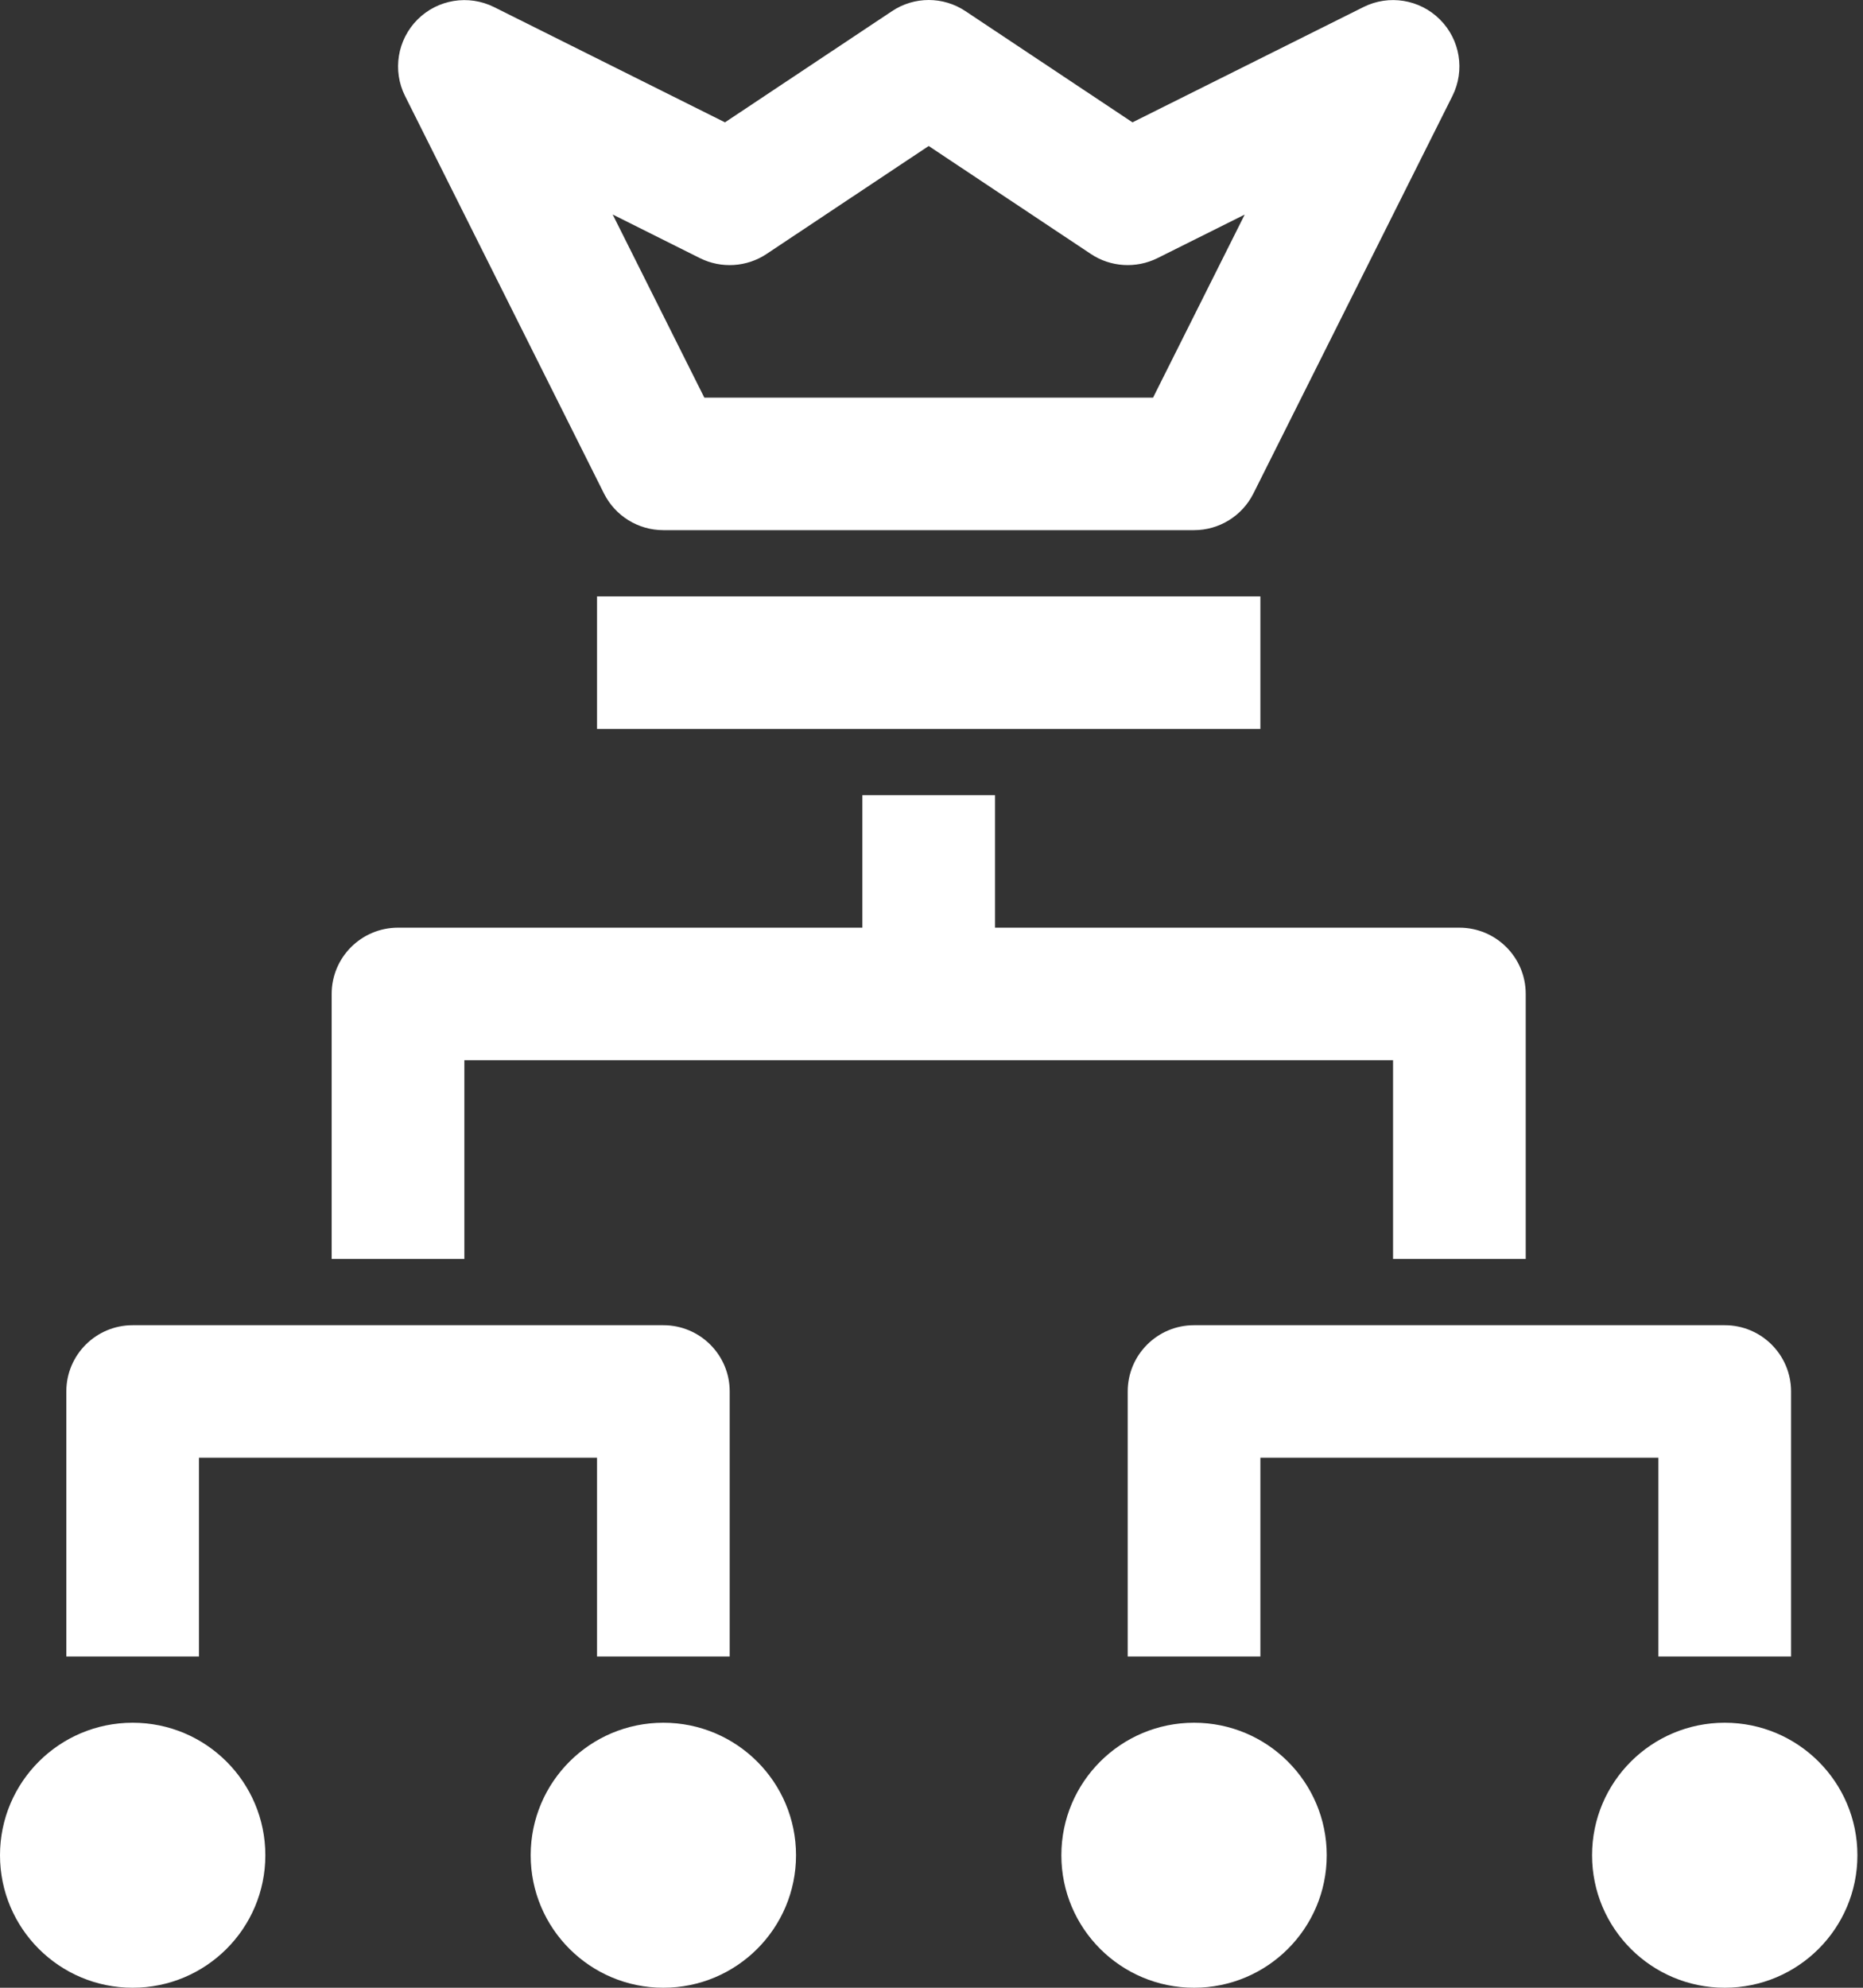 <svg width="75" height="80" viewBox="0 0 75 80" fill="none" xmlns="http://www.w3.org/2000/svg">
<rect x="0" y="0" width="75" height="80" fill="#333333" stroke="none"/>
<path d="M50.74 24.003H24.035V29.336H50.74V24.003Z" fill="white"/>
<path d="M26.705 80C29.655 80 32.046 77.612 32.046 74.667C32.046 71.722 29.655 69.334 26.705 69.334C23.756 69.334 21.364 71.722 21.364 74.667C21.364 77.612 23.756 80 26.705 80Z" fill="white"/>
<path d="M48.07 80C51.019 80 53.411 77.612 53.411 74.667C53.411 71.722 51.019 69.334 48.07 69.334C45.12 69.334 42.728 71.722 42.728 74.667C42.728 77.612 45.12 80 48.07 80Z" fill="white"/>
<path d="M69.434 80C72.384 80 74.775 77.612 74.775 74.667C74.775 71.722 72.384 69.334 69.434 69.334C66.484 69.334 64.093 71.722 64.093 74.667C64.093 77.612 66.484 80 69.434 80Z" fill="white"/>
<path d="M5.341 80C8.291 80 10.682 77.612 10.682 74.667C10.682 71.722 8.291 69.334 5.341 69.334C2.391 69.334 0 71.722 0 74.667C0 77.612 2.391 80 5.341 80Z" fill="white"/>
<path d="M8.011 58.668H24.035V66.668H29.376V56.002C29.376 54.527 28.179 53.335 26.705 53.335H5.341C3.867 53.335 2.67 54.527 2.67 56.002V66.668H8.011V58.668Z" fill="white"/>
<path d="M45.399 56.002V66.668H50.74V58.668H66.763V66.668H72.104V56.002C72.104 54.527 70.908 53.335 69.434 53.335H48.069C46.595 53.335 45.399 54.527 45.399 56.002Z" fill="white"/>
<path d="M18.694 42.669H56.081V50.668H61.422V40.002C61.422 38.528 60.226 37.336 58.752 37.336H40.058V32.003H34.717V37.336H16.023C14.549 37.336 13.352 38.528 13.352 40.002V50.668H18.694V42.669Z" fill="white"/>
<path d="M24.315 19.862C24.769 20.766 25.693 21.337 26.705 21.337H48.069C49.081 21.337 50.005 20.766 50.459 19.862L58.471 3.863C58.984 2.837 58.783 1.597 57.969 0.786C57.157 -0.027 55.915 -0.23 54.887 0.285L45.591 4.924L38.869 0.45C37.972 -0.15 36.805 -0.15 35.908 0.45L29.186 4.924L19.89 0.285C18.862 -0.227 17.62 -0.027 16.808 0.786C15.996 1.599 15.793 2.839 16.306 3.863L24.315 19.862ZM28.182 10.391C29.034 10.815 30.062 10.753 30.858 10.223L37.387 5.876L43.917 10.223C44.71 10.751 45.733 10.815 46.593 10.391L50.109 8.636L46.419 16.004H28.355L24.665 8.633L28.182 10.391Z" fill="white"/>
</svg>